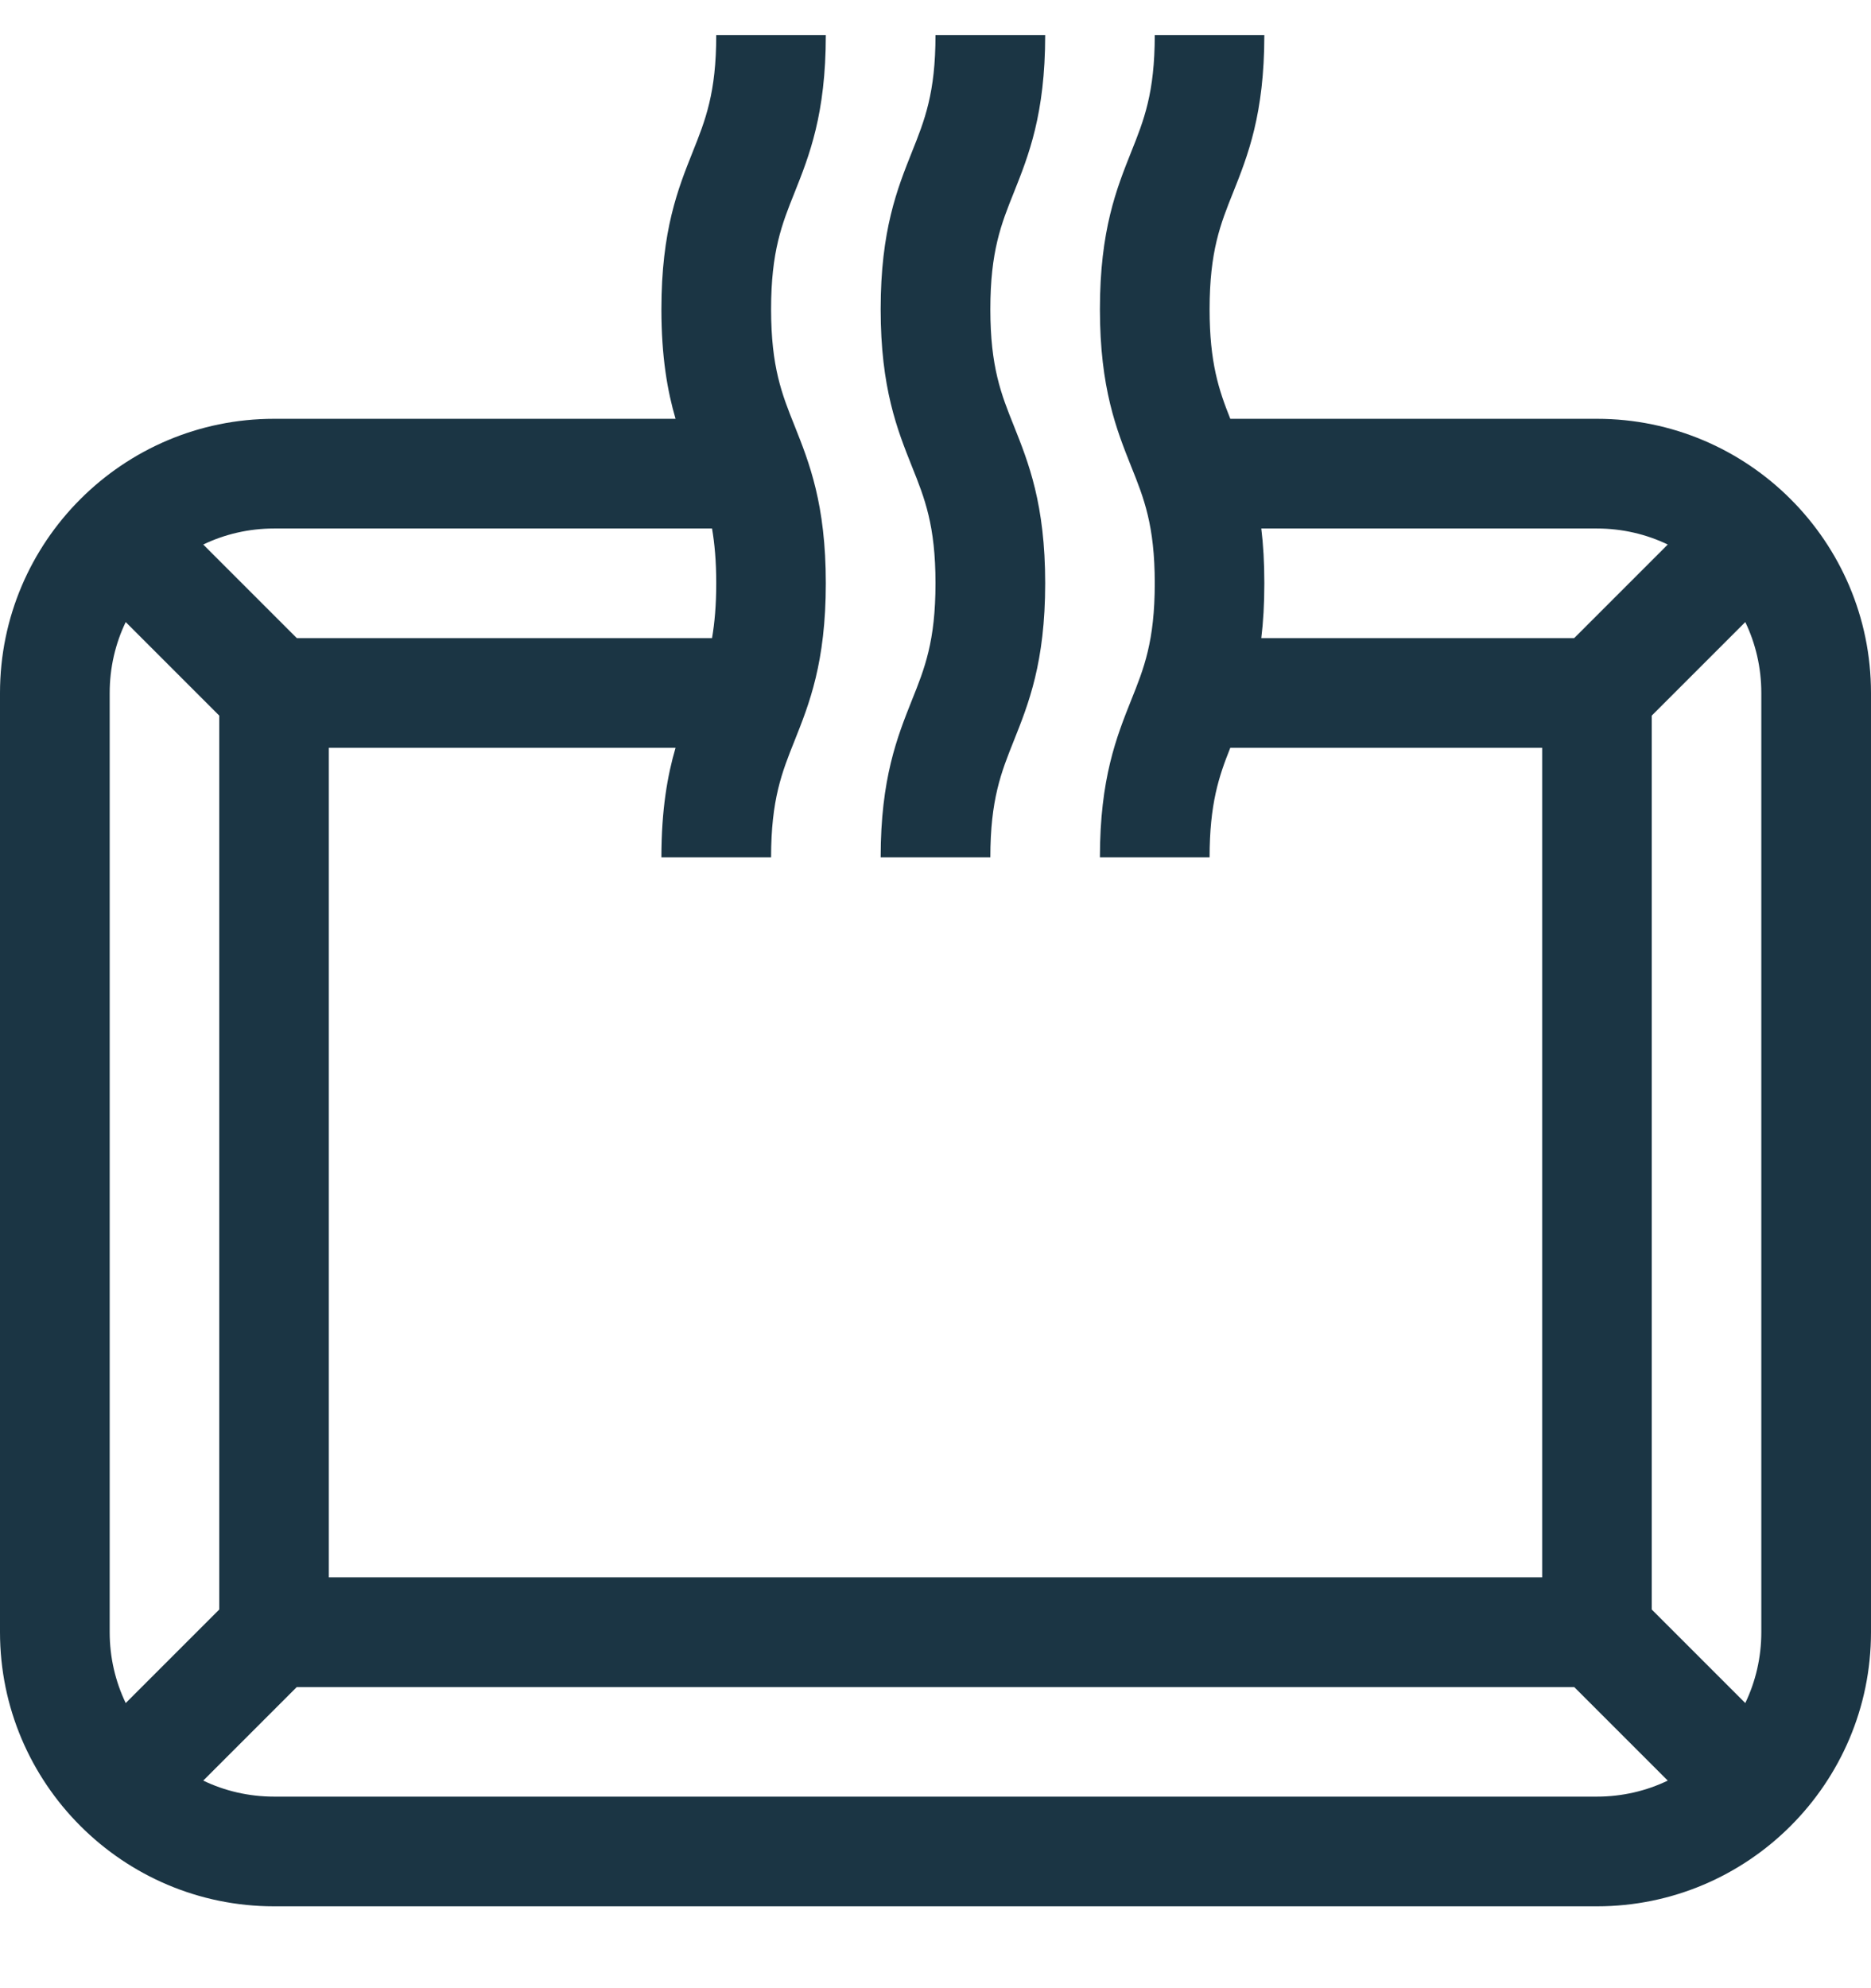 <svg xmlns="http://www.w3.org/2000/svg" fill="none" viewBox="0 0 16 17" height="17" width="16">
<g clip-path="url(#clip0_4752_1609)">
<path fill="#1B3544" d="M13.656 3.581H10.521C10.423 3.335 10.344 3.102 10.344 2.644C10.344 2.148 10.437 1.915 10.545 1.646C10.67 1.332 10.812 0.976 10.812 0.3H9.875C9.875 0.795 9.782 1.028 9.674 1.298C9.549 1.612 9.406 1.967 9.406 2.644C9.406 3.32 9.549 3.676 9.674 3.99C9.782 4.259 9.875 4.492 9.875 4.987C9.875 5.483 9.782 5.716 9.674 5.985C9.549 6.299 9.406 6.655 9.406 7.331H10.344C10.344 6.873 10.423 6.639 10.521 6.394H13.188V13.487H2.812V6.394H5.777C5.708 6.63 5.656 6.922 5.656 7.331H6.594C6.594 6.835 6.687 6.603 6.795 6.333C6.92 6.019 7.062 5.664 7.062 4.987C7.062 4.311 6.92 3.955 6.795 3.641C6.687 3.372 6.594 3.139 6.594 2.644C6.594 2.148 6.687 1.915 6.795 1.646C6.92 1.332 7.062 0.976 7.062 0.3H6.125C6.125 0.795 6.032 1.028 5.924 1.298C5.799 1.612 5.656 1.967 5.656 2.644C5.656 3.053 5.708 3.345 5.777 3.581H2.344C1.051 3.581 0 4.632 0 5.925V13.956C0 15.248 1.051 16.3 2.344 16.3H13.656C14.949 16.3 16 15.248 16 13.956V5.925C16 4.632 14.949 3.581 13.656 3.581ZM15.062 5.925V13.956C15.062 14.173 15.013 14.378 14.925 14.562L14.125 13.762V6.119L14.925 5.319C15.013 5.502 15.062 5.708 15.062 5.925ZM10.786 5.456C10.803 5.318 10.812 5.164 10.812 4.987C10.812 4.811 10.803 4.656 10.786 4.519H13.656C13.873 4.519 14.079 4.568 14.262 4.656L13.462 5.456H10.786ZM6.089 4.519C6.111 4.648 6.125 4.798 6.125 4.987C6.125 5.176 6.111 5.327 6.089 5.456H2.538L1.738 4.656C1.921 4.568 2.127 4.519 2.344 4.519H6.089ZM1.075 14.562C0.987 14.378 0.938 14.173 0.938 13.956V5.925C0.938 5.708 0.987 5.502 1.075 5.319L1.875 6.119V13.762L1.075 14.562ZM2.344 15.362C2.127 15.362 1.921 15.313 1.738 15.225L2.538 14.425H13.462L14.262 15.225C14.079 15.313 13.873 15.362 13.656 15.362H2.344Z"></path>
<path fill="#1B3544" d="M7.531 7.331H8.469C8.469 6.835 8.562 6.603 8.67 6.333C8.795 6.019 8.938 5.664 8.938 4.987C8.938 4.311 8.795 3.955 8.67 3.641C8.562 3.372 8.469 3.139 8.469 2.644C8.469 2.148 8.562 1.915 8.67 1.646C8.795 1.332 8.938 0.976 8.938 0.3H8C8 0.795 7.907 1.028 7.799 1.298C7.674 1.612 7.531 1.967 7.531 2.644C7.531 3.32 7.674 3.676 7.799 3.99C7.907 4.259 8 4.492 8 4.987C8 5.483 7.907 5.716 7.799 5.985C7.674 6.299 7.531 6.655 7.531 7.331Z"></path>
</g>
<defs>
<clipPath id="clip0_4752_1609">
<rect transform="translate(0 0.3)" fill="white" height="16" width="16"></rect>
</clipPath>
</defs>
</svg>
